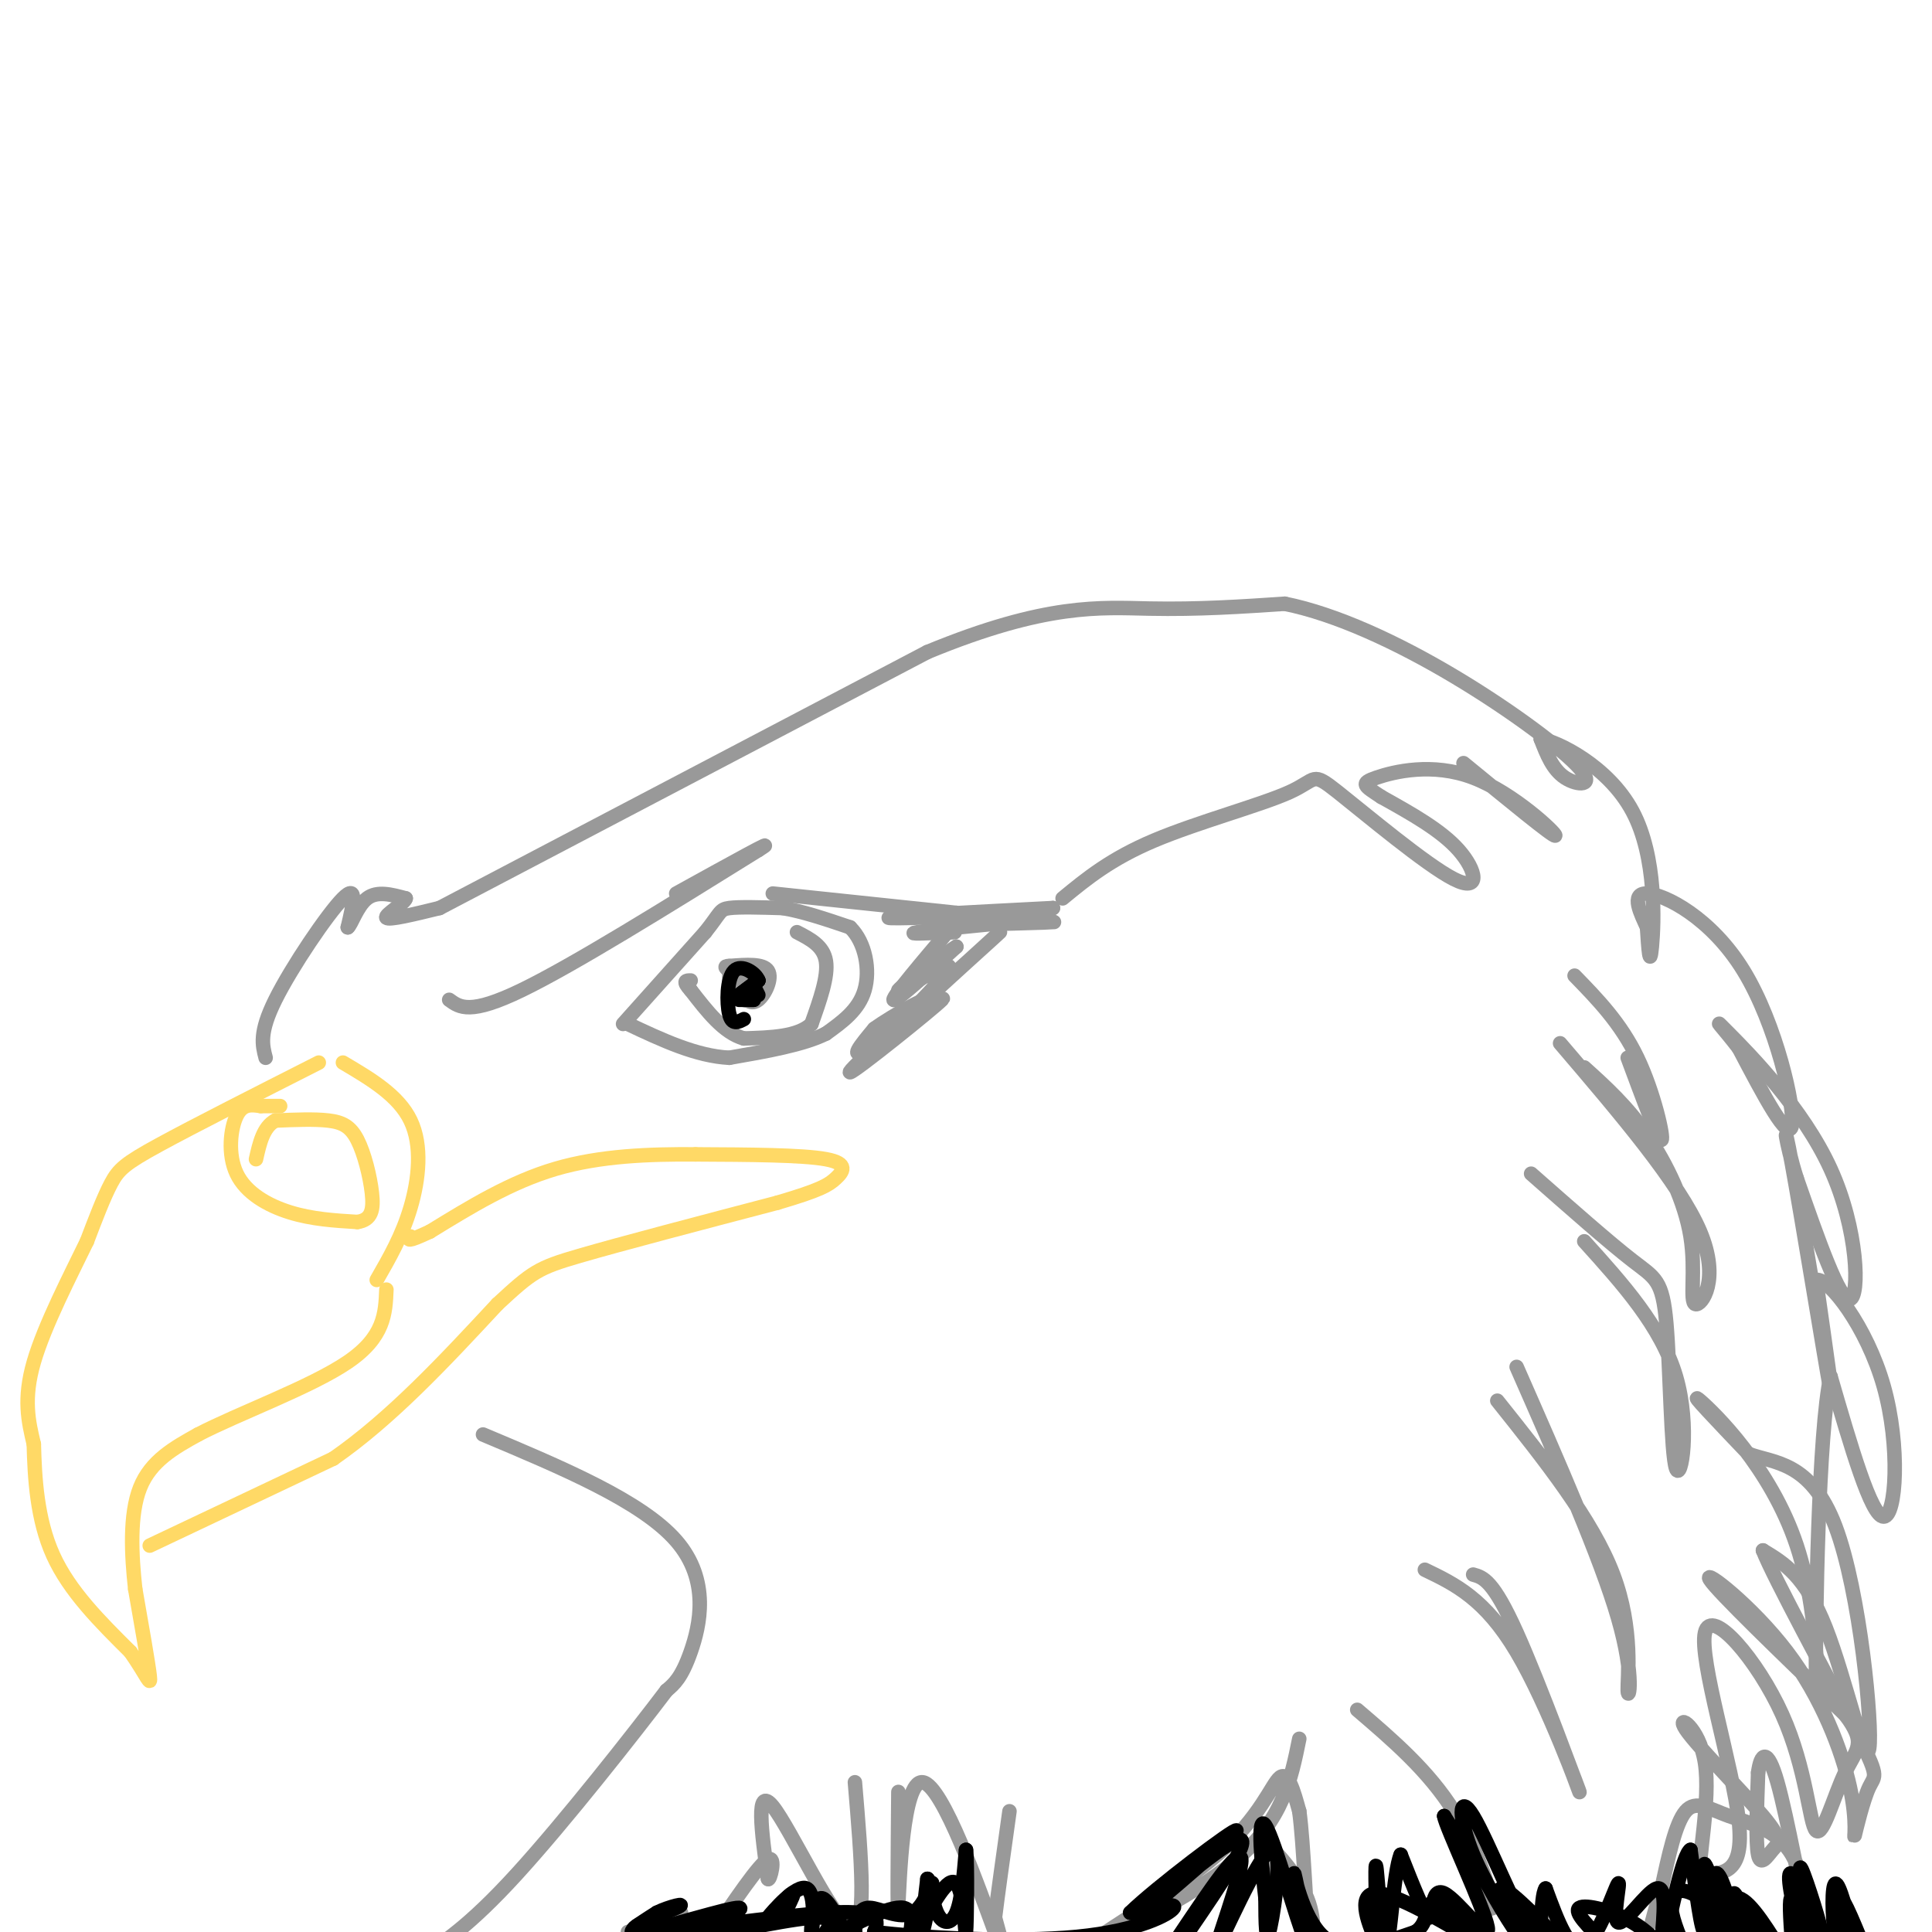 <svg viewBox='0 0 400 400' version='1.1' xmlns='http://www.w3.org/2000/svg' xmlns:xlink='http://www.w3.org/1999/xlink'><g fill='none' stroke='#ffd966' stroke-width='3' stroke-linecap='round' stroke-linejoin='round'><path d='M71,220c5.756,3.400 11.511,6.800 14,12c2.489,5.200 1.711,12.200 0,18c-1.711,5.800 -4.356,10.400 -7,15'/><path d='M66,220c-12.933,6.556 -25.867,13.111 -33,17c-7.133,3.889 -8.467,5.111 -10,8c-1.533,2.889 -3.267,7.444 -5,12'/><path d='M18,257c-3.222,6.667 -8.778,17.333 -11,25c-2.222,7.667 -1.111,12.333 0,17'/><path d='M7,299c0.178,6.867 0.622,15.533 4,23c3.378,7.467 9.689,13.733 16,20'/><path d='M27,342c3.511,5.022 4.289,7.578 4,5c-0.289,-2.578 -1.644,-10.289 -3,-18'/><path d='M28,329c-0.778,-6.978 -1.222,-15.422 1,-21c2.222,-5.578 7.111,-8.289 12,-11'/><path d='M41,297c8.400,-4.378 23.400,-9.822 31,-15c7.600,-5.178 7.800,-10.089 8,-15'/><path d='M31,320c0.000,0.000 38.000,-18.000 38,-18'/><path d='M69,302c12.000,-8.333 23.000,-20.167 34,-32'/><path d='M103,270c7.244,-6.711 8.356,-7.489 17,-10c8.644,-2.511 24.822,-6.756 41,-11'/><path d='M161,249c8.857,-2.607 10.500,-3.625 12,-5c1.500,-1.375 2.857,-3.107 -2,-4c-4.857,-0.893 -15.929,-0.946 -27,-1'/><path d='M144,239c-9.489,-0.067 -19.711,0.267 -29,3c-9.289,2.733 -17.644,7.867 -26,13'/><path d='M89,255c-5.000,2.333 -4.500,1.667 -4,1'/><path d='M58,229c0.000,0.000 -4.000,0.000 -4,0'/><path d='M54,229c-1.869,-0.286 -3.738,-0.571 -5,2c-1.262,2.571 -1.917,8.000 0,12c1.917,4.000 6.405,6.571 11,8c4.595,1.429 9.298,1.714 14,2'/><path d='M74,253c2.967,-0.447 3.383,-2.563 3,-6c-0.383,-3.437 -1.565,-8.195 -3,-11c-1.435,-2.805 -3.124,-3.659 -6,-4c-2.876,-0.341 -6.938,-0.171 -11,0'/><path d='M57,232c-2.500,1.333 -3.250,4.667 -4,8'/></g>
<g fill='none' stroke='#999999' stroke-width='3' stroke-linecap='round' stroke-linejoin='round'><path d='M55,219c-0.689,-2.600 -1.378,-5.200 2,-12c3.378,-6.800 10.822,-17.800 14,-21c3.178,-3.200 2.089,1.400 1,6'/><path d='M72,192c0.689,-0.400 1.911,-4.400 4,-6c2.089,-1.600 5.044,-0.800 8,0'/><path d='M84,186c-0.133,0.978 -4.467,3.422 -4,4c0.467,0.578 5.733,-0.711 11,-2'/><path d='M91,188c0.000,0.000 101.000,-53.000 101,-53'/><path d='M192,135c24.689,-10.200 35.911,-9.200 46,-9c10.089,0.200 19.044,-0.400 28,-1'/><path d='M266,125c10.651,2.148 23.278,8.019 35,15c11.722,6.981 22.541,15.072 26,19c3.459,3.928 -0.440,3.694 -3,2c-2.560,-1.694 -3.780,-4.847 -5,-8'/><path d='M319,153c3.274,0.440 13.958,5.542 19,15c5.042,9.458 4.440,23.274 4,28c-0.440,4.726 -0.720,0.363 -1,-4'/><path d='M341,192c-1.172,-2.612 -3.603,-7.144 0,-7c3.603,0.144 13.239,4.962 20,16c6.761,11.038 10.646,28.297 10,32c-0.646,3.703 -5.823,-6.148 -11,-16'/><path d='M360,217c-3.329,-4.341 -6.150,-7.195 -2,-3c4.150,4.195 15.271,15.437 21,28c5.729,12.563 6.065,26.447 4,27c-2.065,0.553 -6.533,-12.223 -11,-25'/><path d='M372,244c-2.440,-7.619 -3.042,-14.167 -1,-3c2.042,11.167 6.726,40.048 8,47c1.274,6.952 -0.863,-8.024 -3,-23'/><path d='M376,265c2.571,-0.536 10.500,9.625 14,22c3.500,12.375 2.571,26.964 0,27c-2.571,0.036 -6.786,-14.482 -11,-29'/><path d='M379,285c-2.490,10.678 -3.214,51.872 -3,62c0.214,10.128 1.365,-10.812 -4,-27c-5.365,-16.188 -17.247,-27.625 -20,-30c-2.753,-2.375 3.624,4.313 10,11'/><path d='M362,301c5.097,1.963 12.841,1.372 18,15c5.159,13.628 7.735,41.477 7,46c-0.735,4.523 -4.781,-14.279 -9,-25c-4.219,-10.721 -8.609,-13.360 -13,-16'/><path d='M365,321c2.057,5.357 13.701,26.749 19,37c5.299,10.251 4.255,9.362 3,12c-1.255,2.638 -2.720,8.804 -3,10c-0.280,1.196 0.626,-2.576 -1,-10c-1.626,-7.424 -5.784,-18.499 -13,-28c-7.216,-9.501 -17.490,-17.429 -16,-15c1.490,2.429 14.745,15.214 28,28'/><path d='M382,355c4.661,6.047 2.315,7.165 0,12c-2.315,4.835 -4.598,13.387 -6,12c-1.402,-1.387 -1.922,-12.712 -7,-24c-5.078,-11.288 -14.713,-22.539 -16,-17c-1.287,5.539 5.775,27.868 7,39c1.225,11.132 -3.388,11.066 -8,11'/><path d='M352,388c-0.520,-2.816 2.179,-15.355 1,-23c-1.179,-7.645 -6.236,-10.397 -4,-7c2.236,3.397 11.764,12.941 16,18c4.236,5.059 3.179,5.631 2,7c-1.179,1.369 -2.480,3.534 -3,1c-0.520,-2.534 -0.260,-9.767 0,-17'/><path d='M364,367c0.540,-3.981 1.892,-5.432 4,2c2.108,7.432 4.974,23.748 6,27c1.026,3.252 0.213,-6.561 -3,-12c-3.213,-5.439 -8.827,-6.503 -13,-8c-4.173,-1.497 -6.907,-3.428 -9,-1c-2.093,2.428 -3.547,9.214 -5,16'/><path d='M344,391c-1.167,3.833 -1.583,5.417 -2,7'/><path d='M281,354c7.378,6.311 14.756,12.622 20,21c5.244,8.378 8.356,18.822 8,20c-0.356,1.178 -4.178,-6.911 -8,-15'/><path d='M269,360c-1.694,8.378 -3.388,16.756 -13,25c-9.612,8.244 -27.144,16.354 -28,16c-0.856,-0.354 14.962,-9.172 24,-17c9.038,-7.828 11.297,-14.665 13,-16c1.703,-1.335 2.852,2.833 4,7'/><path d='M269,375c0.952,6.929 1.333,20.750 2,25c0.667,4.250 1.619,-1.071 0,-6c-1.619,-4.929 -5.810,-9.464 -10,-14'/><path d='M186,371c-0.119,13.488 -0.238,26.976 0,23c0.238,-3.976 0.833,-25.417 5,-25c4.167,0.417 11.905,22.690 15,31c3.095,8.310 1.548,2.655 0,-3'/><path d='M206,397c0.500,-4.167 1.750,-13.083 3,-22'/><path d='M177,369c1.333,15.778 2.667,31.556 -1,30c-3.667,-1.556 -12.333,-20.444 -16,-25c-3.667,-4.556 -2.333,5.222 -1,15'/><path d='M159,389c0.378,0.733 1.822,-4.933 0,-4c-1.822,0.933 -6.911,8.467 -12,16'/><path d='M100,297c16.444,6.911 32.889,13.822 40,22c7.111,8.178 4.889,17.622 3,23c-1.889,5.378 -3.444,6.689 -5,8'/><path d='M138,350c-6.733,8.889 -21.067,27.111 -31,38c-9.933,10.889 -15.467,14.444 -21,18'/><path d='M130,400c0.000,0.000 11.000,-4.000 11,-4'/><path d='M220,186c4.977,-4.094 9.954,-8.187 19,-12c9.046,-3.813 22.162,-7.345 28,-10c5.838,-2.655 4.400,-4.433 10,0c5.600,4.433 18.238,15.078 24,18c5.762,2.922 4.646,-1.879 1,-6c-3.646,-4.121 -9.823,-7.560 -16,-11'/><path d='M286,165c-3.582,-2.368 -4.537,-2.789 -1,-4c3.537,-1.211 11.568,-3.211 20,0c8.432,3.211 17.266,11.632 17,12c-0.266,0.368 -9.633,-7.316 -19,-15'/><path d='M328,221c4.451,4.021 8.903,8.041 13,14c4.097,5.959 7.841,13.855 9,21c1.159,7.145 -0.265,13.539 1,14c1.265,0.461 5.219,-5.011 1,-15c-4.219,-9.989 -16.609,-24.494 -29,-39'/><path d='M317,243c8.113,7.152 16.226,14.303 21,18c4.774,3.697 6.207,3.939 7,13c0.793,9.061 0.944,26.939 2,30c1.056,3.061 3.016,-8.697 0,-19c-3.016,-10.303 -11.008,-19.152 -19,-28'/><path d='M314,283c8.702,19.780 17.405,39.560 21,52c3.595,12.440 2.083,17.542 2,15c-0.083,-2.542 1.262,-12.726 -3,-24c-4.262,-11.274 -14.131,-23.637 -24,-36'/><path d='M295,325c6.226,2.994 12.452,5.988 19,17c6.548,11.012 13.417,30.042 13,29c-0.417,-1.042 -8.119,-22.155 -13,-33c-4.881,-10.845 -6.940,-11.423 -9,-12'/><path d='M326,202c4.778,4.911 9.556,9.822 13,17c3.444,7.178 5.556,16.622 5,17c-0.556,0.378 -3.778,-8.311 -7,-17'/><path d='M93,207c2.167,1.583 4.333,3.167 15,-2c10.667,-5.167 29.833,-17.083 49,-29'/><path d='M157,176c5.333,-3.333 -5.833,2.833 -17,9'/><path d='M129,212c0.000,0.000 17.000,-19.000 17,-19'/><path d='M146,193c3.267,-4.067 2.933,-4.733 5,-5c2.067,-0.267 6.533,-0.133 11,0'/><path d='M162,188c4.167,0.667 9.083,2.333 14,4'/><path d='M176,192c3.200,3.111 4.200,8.889 3,13c-1.200,4.111 -4.600,6.556 -8,9'/><path d='M171,214c-4.667,2.333 -12.333,3.667 -20,5'/><path d='M151,219c-6.833,-0.333 -13.917,-3.667 -21,-7'/><path d='M153,202c0.167,2.250 0.333,4.500 1,5c0.667,0.500 1.833,-0.750 3,-2'/><path d='M157,205c0.067,-0.889 -1.267,-2.111 -2,-2c-0.733,0.111 -0.867,1.556 -1,3'/><path d='M154,206c0.310,1.036 1.583,2.125 3,1c1.417,-1.125 2.976,-4.464 2,-6c-0.976,-1.536 -4.488,-1.268 -8,-1'/><path d='M151,200c-1.333,0.000 -0.667,0.500 0,1'/><path d='M151,202c0.000,0.000 0.000,1.000 0,1'/><path d='M165,193c2.750,1.417 5.500,2.833 6,6c0.500,3.167 -1.250,8.083 -3,13'/><path d='M168,212c-2.833,2.667 -8.417,2.833 -14,3'/><path d='M154,215c-4.167,-1.167 -7.583,-5.583 -11,-10'/><path d='M143,205c-1.833,-2.000 -0.917,-2.000 0,-2'/><path d='M160,185c0.000,0.000 38.000,4.000 38,4'/><path d='M198,189c1.289,0.933 -14.489,1.267 -14,1c0.489,-0.267 17.244,-1.133 34,-2'/><path d='M218,188c-1.560,0.369 -22.458,2.292 -24,3c-1.542,0.708 16.274,0.202 22,0c5.726,-0.202 -0.637,-0.101 -7,0'/><path d='M209,191c-5.622,0.444 -16.178,1.556 -19,2c-2.822,0.444 2.089,0.222 7,0'/><path d='M197,193c1.167,0.000 0.583,0.000 0,0'/><path d='M197,192c-6.083,7.167 -12.167,14.333 -12,15c0.167,0.667 6.583,-5.167 13,-11'/><path d='M198,196c-1.381,0.738 -11.333,8.083 -12,9c-0.667,0.917 7.952,-4.595 10,-5c2.048,-0.405 -2.476,4.298 -7,9'/><path d='M189,209c4.464,-3.571 19.125,-17.000 18,-16c-1.125,1.000 -18.036,16.429 -23,21c-4.964,4.571 2.018,-1.714 9,-8'/><path d='M193,206c-3.852,3.467 -17.981,16.136 -17,16c0.981,-0.136 17.072,-13.075 19,-15c1.928,-1.925 -10.306,7.164 -15,10c-4.694,2.836 -1.847,-0.582 1,-4'/><path d='M181,213c3.869,-2.833 13.042,-7.917 12,-6c-1.042,1.917 -12.298,10.833 -15,13c-2.702,2.167 3.149,-2.417 9,-7'/></g>
<g fill='none' stroke='#000000' stroke-width='3' stroke-linecap='round' stroke-linejoin='round'><path d='M157,206c0.000,0.000 -1.000,-2.000 -1,-2'/><path d='M156,204c0.000,-0.500 0.500,-0.750 1,-1'/><path d='M157,203c0.000,0.000 -4.000,3.000 -4,3'/><path d='M153,206c0.000,0.000 2.000,-1.500 4,-3'/><path d='M157,203c-0.417,-1.440 -3.458,-3.542 -5,-2c-1.542,1.542 -1.583,6.726 -1,9c0.583,2.274 1.792,1.637 3,1'/><path d='M156,207c-1.500,0.000 -3.000,0.000 -3,0c0.000,0.000 1.500,0.000 3,0'/><path d='M156,207c0.333,0.000 -0.333,0.000 -1,0'/><path d='M163,395c0.833,-1.667 1.667,-3.333 1,-3c-0.667,0.333 -2.833,2.667 -5,5'/><path d='M159,397c0.985,-1.286 5.949,-7.002 8,-6c2.051,1.002 1.189,8.722 1,9c-0.189,0.278 0.295,-6.887 2,-7c1.705,-0.113 4.630,6.825 6,9c1.370,2.175 1.185,-0.412 1,-3'/><path d='M177,399c0.362,-1.580 0.768,-4.031 3,-4c2.232,0.031 6.289,2.544 9,1c2.711,-1.544 4.076,-7.147 4,-6c-0.076,1.147 -1.593,9.042 -2,10c-0.407,0.958 0.297,-5.021 1,-11'/><path d='M192,389c0.393,-0.274 0.875,4.542 2,7c1.125,2.458 2.893,2.560 4,0c1.107,-2.560 1.554,-7.780 2,-13'/><path d='M200,383c0.333,2.548 0.167,15.417 0,17c-0.167,1.583 -0.333,-8.119 -2,-10c-1.667,-1.881 -4.833,4.060 -8,10'/><path d='M190,400c-1.833,2.500 -2.417,3.750 -2,2c0.417,-1.750 1.833,-6.500 -1,-7c-2.833,-0.500 -9.917,3.250 -17,7'/><path d='M170,402c-1.126,-0.338 4.560,-4.682 0,-5c-4.560,-0.318 -19.367,3.389 -22,3c-2.633,-0.389 6.906,-4.874 5,-5c-1.906,-0.126 -15.259,4.107 -20,5c-4.741,0.893 -0.871,-1.553 3,-4'/><path d='M136,396c2.388,-1.225 6.856,-2.287 4,-1c-2.856,1.287 -13.038,4.923 -7,5c6.038,0.077 28.297,-3.407 39,-4c10.703,-0.593 9.852,1.703 9,4'/><path d='M181,400c9.595,1.214 29.083,2.250 42,1c12.917,-1.250 19.262,-4.786 20,-6c0.738,-1.214 -4.131,-0.107 -9,1'/><path d='M234,396c5.000,-4.949 22.000,-17.821 22,-17c0.000,0.821 -17.000,15.337 -18,16c-1.000,0.663 14.000,-12.525 18,-14c4.000,-1.475 -3.000,8.762 -10,19'/><path d='M246,400c-2.667,4.333 -4.333,5.667 -6,7'/><path d='M244,401c6.392,-9.544 12.785,-19.088 13,-16c0.215,3.088 -5.746,18.807 -5,18c0.746,-0.807 8.201,-18.140 11,-20c2.799,-1.860 0.943,11.754 0,16c-0.943,4.246 -0.971,-0.877 -1,-6'/><path d='M262,393c-0.682,-5.989 -1.887,-17.961 0,-15c1.887,2.961 6.867,20.856 8,23c1.133,2.144 -1.579,-11.461 -2,-13c-0.421,-1.539 1.451,8.989 6,13c4.549,4.011 11.774,1.506 19,-1'/><path d='M293,400c3.222,-1.978 1.778,-6.422 4,-6c2.222,0.422 8.111,5.711 14,11'/><path d='M316,404c-3.417,-6.667 -6.833,-13.333 -5,-13c1.833,0.333 8.917,7.667 16,15'/><path d='M332,402c-3.133,-3.089 -6.267,-6.178 -5,-7c1.267,-0.822 6.933,0.622 11,3c4.067,2.378 6.533,5.689 9,9'/><path d='M349,404c-1.578,-3.756 -3.156,-7.511 -3,-10c0.156,-2.489 2.044,-3.711 6,-1c3.956,2.711 9.978,9.356 16,16'/><path d='M364,400c-1.833,-3.417 -3.667,-6.833 -4,-6c-0.333,0.833 0.833,5.917 2,11'/><path d='M362,404c-1.167,-6.083 -2.333,-12.167 -3,-12c-0.667,0.167 -0.833,6.583 -1,13'/><path d='M356,400c-1.833,-7.417 -3.667,-14.833 -3,-14c0.667,0.833 3.833,9.917 7,19'/><path d='M360,401c-1.956,-7.200 -3.911,-14.400 -5,-13c-1.089,1.400 -1.311,11.400 -2,12c-0.689,0.600 -1.844,-8.200 -3,-17'/><path d='M350,383c-1.500,0.833 -3.750,11.417 -6,22'/><path d='M344,402c0.526,-5.807 1.053,-11.614 -1,-11c-2.053,0.614 -6.684,7.649 -8,7c-1.316,-0.649 0.684,-8.982 0,-8c-0.684,0.982 -4.053,11.281 -7,13c-2.947,1.719 -5.474,-5.140 -8,-12'/><path d='M320,391c-1.240,1.679 -0.341,11.878 -3,9c-2.659,-2.878 -8.878,-18.833 -12,-24c-3.122,-5.167 -3.148,0.455 0,8c3.148,7.545 9.471,17.013 9,16c-0.471,-1.013 -7.735,-12.506 -15,-24'/><path d='M299,376c0.234,2.041 8.321,19.145 9,23c0.679,3.855 -6.048,-5.539 -9,-7c-2.952,-1.461 -2.129,5.011 -3,5c-0.871,-0.011 -3.435,-6.506 -6,-13'/><path d='M290,384c-1.488,3.381 -2.208,18.333 -3,19c-0.792,0.667 -1.655,-12.952 -2,-16c-0.345,-3.048 -0.173,4.476 0,12'/><path d='M285,399c0.345,3.310 1.208,5.583 0,3c-1.208,-2.583 -4.488,-10.024 0,-10c4.488,0.024 16.744,7.512 29,15'/><path d='M355,402c1.250,-4.833 2.500,-9.667 5,-9c2.500,0.667 6.250,6.833 10,13'/><path d='M371,402c-0.333,-4.750 -0.667,-9.500 0,-9c0.667,0.500 2.333,6.250 4,12'/><path d='M375,399c-1.485,-6.987 -2.970,-13.974 -2,-12c0.970,1.974 4.394,12.911 4,13c-0.394,0.089 -4.606,-10.668 -6,-12c-1.394,-1.332 0.030,6.762 2,12c1.970,5.238 4.485,7.619 7,10'/><path d='M384,402c-1.612,-6.118 -3.225,-12.236 -4,-12c-0.775,0.236 -0.713,6.826 0,11c0.713,4.174 2.077,5.931 2,3c-0.077,-2.931 -1.593,-10.552 -1,-11c0.593,-0.448 3.297,6.276 6,13'/></g>
</svg>